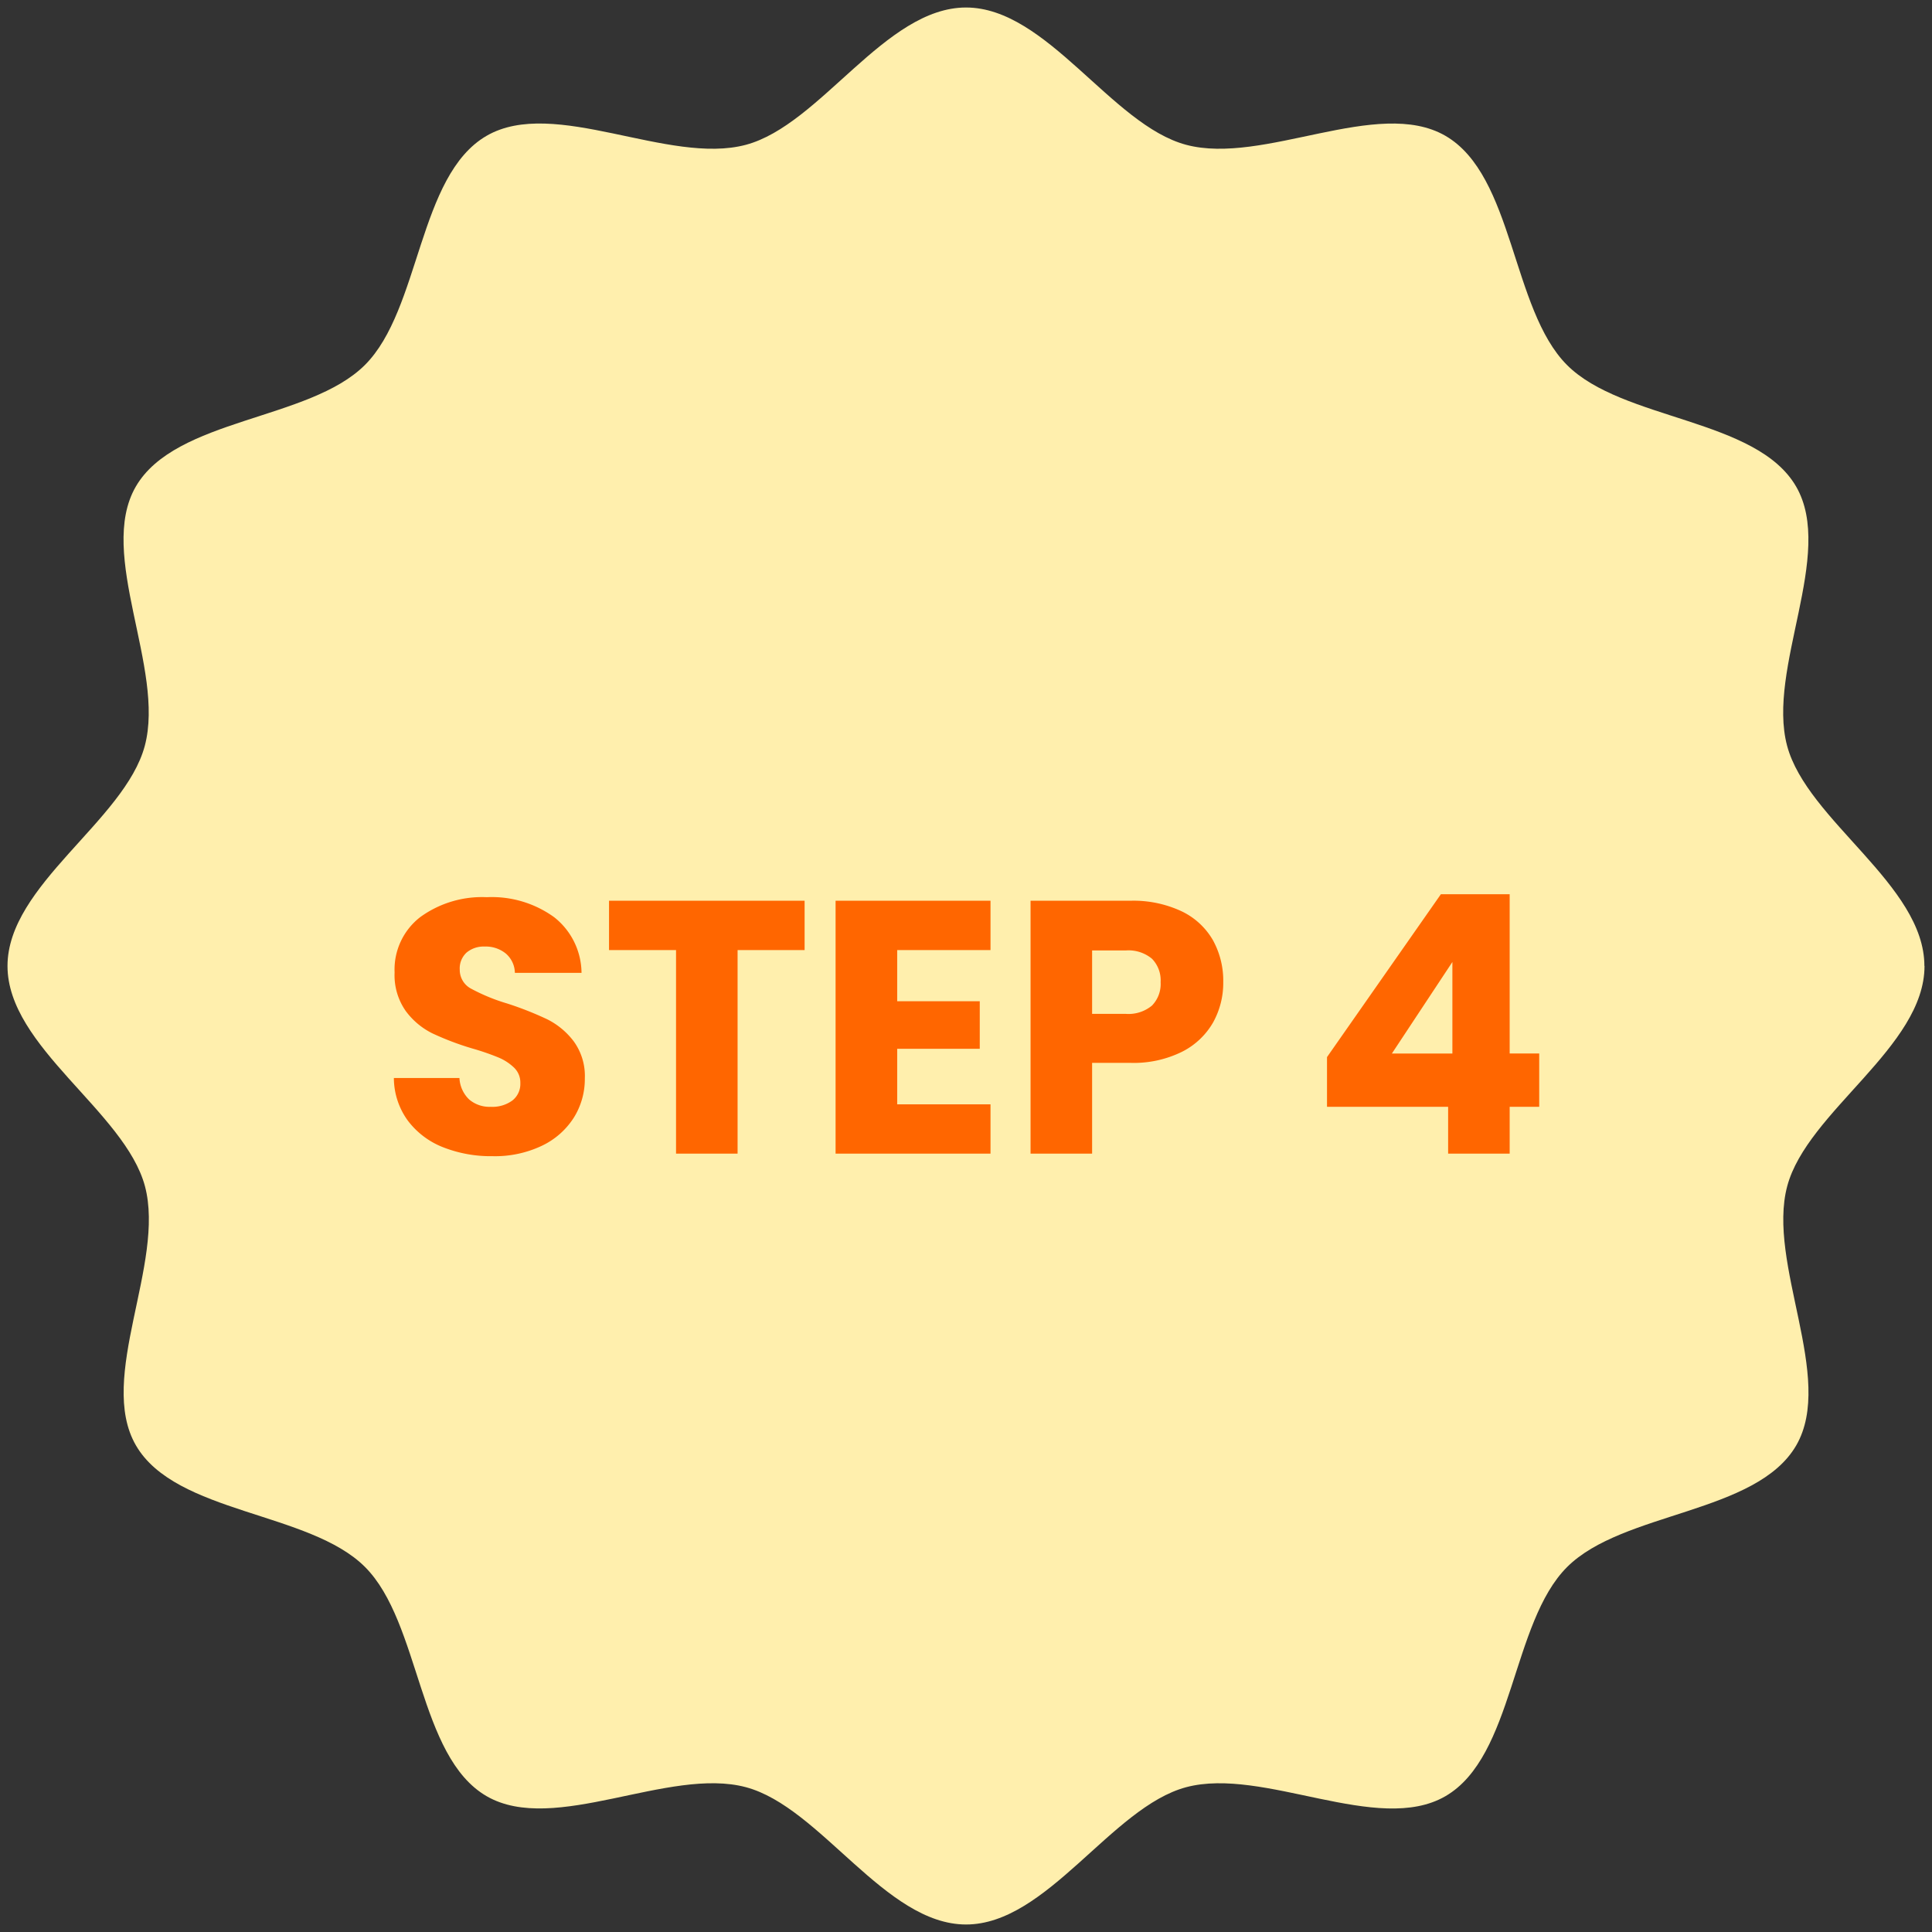 <svg xmlns="http://www.w3.org/2000/svg" width="128.699" height="128.7" viewBox="0 0 128.699 128.7"><rect x="0" y="0" width="128.699" height="128.7" fill="#333333" stroke="none"/><g transform="translate(13.989 12.422)"><path d="M128.2,64.35c0,5.393-7.815,9.687-9.144,14.662-1.376,5.146,3.2,12.764.6,17.27-2.645,4.571-11.556,4.4-15.266,8.106s-3.535,12.621-8.106,15.266c-4.506,2.607-12.124-1.974-17.27-.6-4.974,1.33-9.269,9.145-14.661,9.145s-9.688-7.815-14.662-9.145c-5.147-1.376-12.765,3.2-17.271.6-4.571-2.645-4.4-11.556-8.1-15.266s-12.621-3.535-15.266-8.106c-2.607-4.5,1.973-12.123.6-17.27C8.315,74.037.5,69.743.5,64.35s7.815-9.687,9.144-14.662c1.376-5.146-3.2-12.764-.6-17.27,2.645-4.571,11.556-4.4,15.266-8.106s3.535-12.621,8.106-15.266c4.506-2.607,12.124,1.974,17.27.6C54.663,8.315,58.957.5,64.35.5s9.687,7.815,14.661,9.145c5.147,1.376,12.765-3.2,17.271-.6,4.571,2.646,4.4,11.557,8.1,15.267s12.621,3.534,15.266,8.1c2.607,4.506-1.973,12.124-.6,17.271,1.329,4.974,9.144,9.268,9.144,14.661" transform="translate(-13.989 -12.422)" fill="#ffefad" stroke="rgba(0,0,0,0)" stroke-width="1"/><path d="M-31.536.168a8.667,8.667,0,0,1-3.312-.6,5.4,5.4,0,0,1-2.34-1.776,4.852,4.852,0,0,1-.924-2.832h4.368A2.119,2.119,0,0,0-33.1-3.612a2.083,2.083,0,0,0,1.44.492,2.252,2.252,0,0,0,1.44-.42A1.4,1.4,0,0,0-29.688-4.7a1.378,1.378,0,0,0-.42-1.032,3.388,3.388,0,0,0-1.032-.672,16.6,16.6,0,0,0-1.74-.6,18.946,18.946,0,0,1-2.664-1.008A4.922,4.922,0,0,1-37.32-9.5a4.146,4.146,0,0,1-.744-2.568,4.416,4.416,0,0,1,1.7-3.684,7,7,0,0,1,4.44-1.332,7.083,7.083,0,0,1,4.488,1.332,4.768,4.768,0,0,1,1.824,3.708h-4.44a1.737,1.737,0,0,0-.6-1.284,2.114,2.114,0,0,0-1.416-.468,1.765,1.765,0,0,0-1.2.4,1.428,1.428,0,0,0-.456,1.14,1.413,1.413,0,0,0,.768,1.272,12.589,12.589,0,0,0,2.4.984A22.2,22.2,0,0,1-27.9-8.952a5.049,5.049,0,0,1,1.764,1.464,3.919,3.919,0,0,1,.744,2.472A4.851,4.851,0,0,1-26.124-2.4,5.127,5.127,0,0,1-28.248-.528,7.271,7.271,0,0,1-31.536.168Zm20.784-17.016v3.288h-4.464V0h-4.1V-13.56h-4.464v-3.288Zm6.168,3.288v3.408h5.5v3.168h-5.5v3.7H1.632V0H-8.688V-16.848H1.632v3.288Zm21.72,2.136a5.425,5.425,0,0,1-.672,2.676A4.941,4.941,0,0,1,14.4-6.792a7.266,7.266,0,0,1-3.456.744H8.4V0H4.3V-16.848h6.648a7.565,7.565,0,0,1,3.408.7,4.783,4.783,0,0,1,2.088,1.92A5.58,5.58,0,0,1,17.136-11.424Zm-6.5,2.112a2.448,2.448,0,0,0,1.752-.552,2.059,2.059,0,0,0,.576-1.56,2.059,2.059,0,0,0-.576-1.56,2.448,2.448,0,0,0-1.752-.552H8.4v4.224ZM24.048-3.12V-6.432L31.632-17.28h4.584V-6.672h1.968V-3.12H36.216V0h-4.1V-3.12ZM32.4-12.768l-4.032,6.1H32.4Z" transform="translate(50.361 64.428)" fill="#f60"/></g></svg>